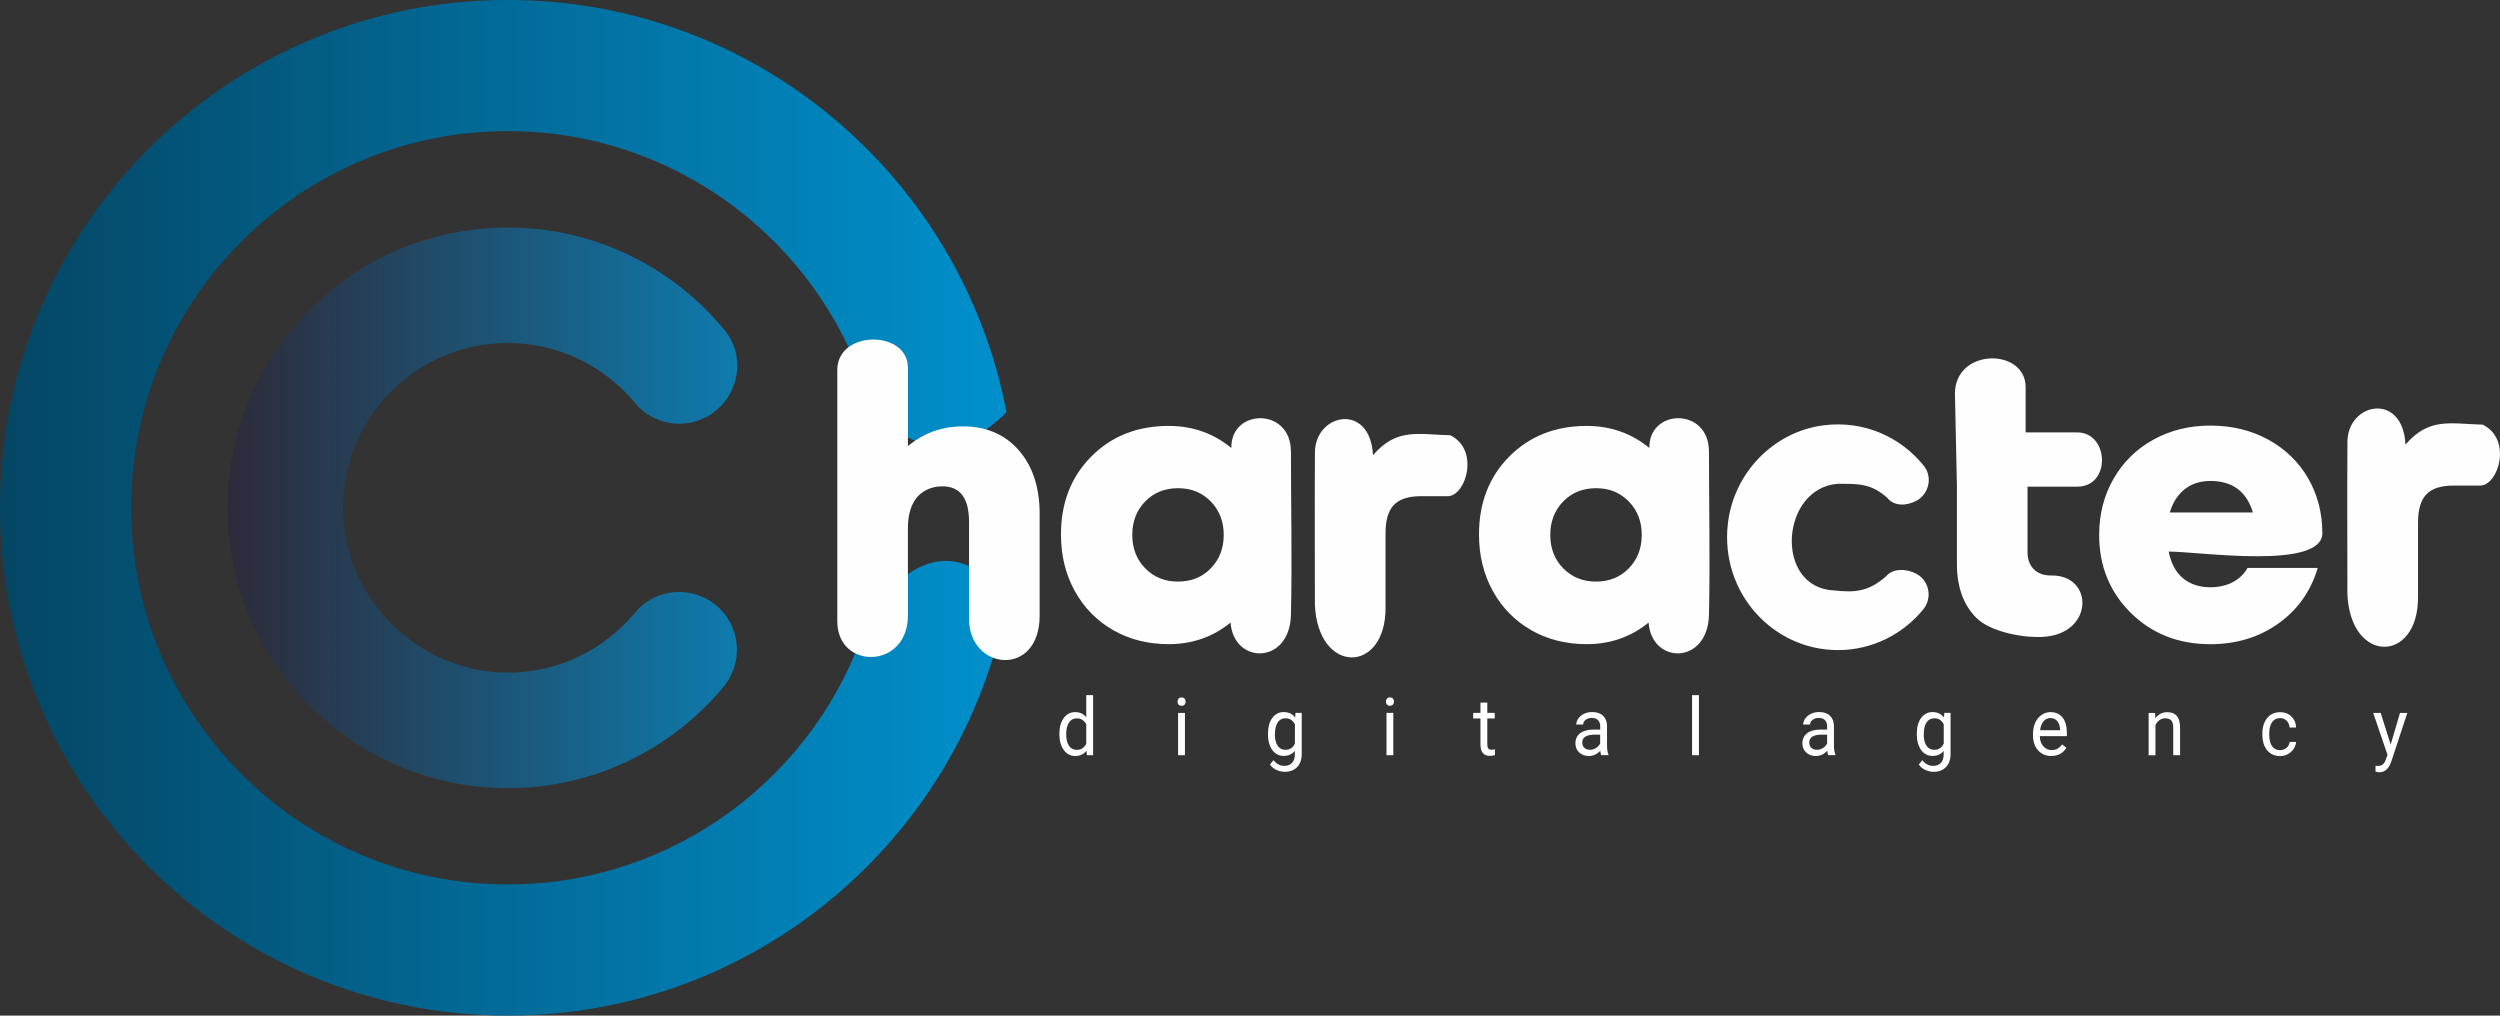 <?xml version="1.0" encoding="UTF-8"?>
<!DOCTYPE svg PUBLIC "-//W3C//DTD SVG 1.1//EN" "http://www.w3.org/Graphics/SVG/1.1/DTD/svg11.dtd">
<!-- Creator: CorelDRAW 2018 (64-Bit) -->
<svg xmlns="http://www.w3.org/2000/svg" xml:space="preserve" width="43.096mm" height="17.507mm" version="1.1" style="shape-rendering:geometricPrecision; text-rendering:geometricPrecision; image-rendering:optimizeQuality; fill-rule:evenodd; clip-rule:evenodd"
viewBox="0 0 59.811 24.297"
 xmlns:xlink="http://www.w3.org/1999/xlink">
 <rect x="0" y="0" width="59.811" height="24.297" fill="#333333" stroke="none"/>
 <defs>
  <style type="text/css">
   <![CDATA[
    .fil9 {fill:none}
    .fil3 {fill:#FEFEFE}
    .fil4 {fill:#FFED00}
    .fil5 {fill:#E5097F}
    .fil6 {fill:#00A0E3}
    .fil7 {fill:#009846}
    .fil8 {fill:#393185}
    .fil2 {fill:#FEFEFE;fill-rule:nonzero}
    .fil1 {fill:url(#id1)}
    .fil0 {fill:url(#id2)}
   ]]>
  </style>
   <clipPath id="id0">
    <path d="M45.121 13.79c-0.422,0.367 -0.74,0.389 -1.24,0.336 -1.441,-0.062 -1.285,-2.444 0.082,-2.551 0.484,0 0.799,-0.017 1.194,0.341 0.167,0.206 0.473,0.187 0.703,0.058l0 0c0.295,-0.166 0.379,-0.566 0.165,-0.832 -0.551,-0.684 -1.426,-1.087 -2.386,-0.968 -1.206,0.149 -2.17,1.143 -2.303,2.372 -0.177,1.629 1.072,3.007 2.636,3.007 0.821,0 1.554,-0.379 2.041,-0.974 0.22,-0.27 0.148,-0.676 -0.154,-0.846l0 0c-0.229,-0.129 -0.571,-0.148 -0.738,0.057z"/>
   </clipPath>
  <linearGradient id="id1" gradientUnits="userSpaceOnUse" x1="29.29" y1="12.147" x2="-0.66" y2="12.147">
   <stop offset="0" style="stop-opacity:1; stop-color:#00A0E3"/>
   <stop offset="1" style="stop-opacity:1; stop-color:#044461"/>
  </linearGradient>
  <linearGradient id="id2" gradientUnits="userSpaceOnUse" x1="4.125" y1="12.384" x2="23.266" y2="12.384">
   <stop offset="0" style="stop-opacity:1; stop-color:#30222D"/>
   <stop offset="1" style="stop-opacity:1; stop-color:#00A0E3"/>
  </linearGradient>
 </defs>
 <g id="Слой_x0020_1">
  <g id="_2607480284640">
   <path class="fil0" d="M15.19 14.658c-0.733,0.887 -1.845,1.449 -3.089,1.434 -2.061,-0.025 -3.795,-1.697 -3.891,-3.756 -0.104,-2.263 1.699,-4.13 3.939,-4.13 1.223,0 2.316,0.557 3.039,1.432 0.423,0.511 1.149,0.648 1.73,0.327l0.001 -0c0.746,-0.413 0.958,-1.406 0.417,-2.065 -1.393,-1.698 -3.603,-2.7 -6.03,-2.404 -3.046,0.371 -5.484,2.84 -5.82,5.89 -0.447,4.045 2.708,7.47 6.663,7.47 2.074,0 3.927,-0.941 5.157,-2.42 0.557,-0.67 0.374,-1.68 -0.389,-2.101l0 0c-0.579,-0.32 -1.306,-0.185 -1.728,0.325z"/>
   <path class="fil1" d="M20.732 14.894c-1.161,3.634 -4.565,6.265 -8.583,6.265 -4.977,0 -9.011,-4.034 -9.011,-9.011 0,-4.977 4.034,-9.011 9.011,-9.011 4.019,0 7.422,2.632 8.583,6.266 0.981,1.698 2.31,1.499 3.348,0.461 -1.069,-5.617 -6.003,-9.865 -11.931,-9.865 -6.71,0 -12.149,5.439 -12.149,12.149 0,6.709 5.439,12.149 12.149,12.149 5.928,0 10.862,-4.248 11.931,-9.865 -0.821,-1.421 -2.263,-1.417 -3.348,0.462z"/>
  </g>
  <path class="fil2" d="M25.345 17.554c0,-0.155 0.035,-0.28 0.104,-0.375 0.07,-0.095 0.16,-0.142 0.273,-0.142 0.112,0 0.201,0.041 0.266,0.122l0 -0.528 0.164 0 0 1.437 -0.15 0 -0.008 -0.108c-0.066,0.085 -0.157,0.127 -0.273,0.127 -0.111,0 -0.201,-0.048 -0.271,-0.144 -0.07,-0.096 -0.105,-0.222 -0.105,-0.376l0 -0.013zm0.163 0.02c0,0.115 0.023,0.204 0.067,0.269 0.045,0.065 0.107,0.097 0.186,0.097 0.104,0 0.18,-0.049 0.227,-0.147l0 -0.464c-0.049,-0.095 -0.124,-0.143 -0.225,-0.143 -0.08,0 -0.142,0.033 -0.188,0.098 -0.045,0.066 -0.067,0.162 -0.067,0.291zm2.841 0.494l-0.164 0 0 -1.012 0.164 0 0 1.012zm-0.177 -1.281c0,-0.028 0.008,-0.052 0.024,-0.072 0.016,-0.019 0.041,-0.029 0.072,-0.029 0.032,0 0.056,0.01 0.072,0.029 0.017,0.02 0.025,0.043 0.025,0.072 0,0.028 -0.008,0.052 -0.025,0.07 -0.016,0.019 -0.04,0.028 -0.072,0.028 -0.032,0 -0.056,-0.009 -0.072,-0.028 -0.016,-0.019 -0.024,-0.043 -0.024,-0.07zm2.164 0.766c0,-0.158 0.034,-0.283 0.103,-0.377 0.069,-0.093 0.16,-0.14 0.274,-0.14 0.117,0 0.208,0.044 0.273,0.131l0.008 -0.112 0.149 0 0 0.987c0,0.131 -0.037,0.234 -0.11,0.31 -0.073,0.075 -0.172,0.113 -0.296,0.113 -0.069,0 -0.136,-0.016 -0.203,-0.047 -0.066,-0.031 -0.116,-0.074 -0.151,-0.128l0.085 -0.104c0.07,0.091 0.156,0.137 0.257,0.137 0.08,0 0.141,-0.024 0.186,-0.071 0.044,-0.047 0.067,-0.114 0.067,-0.2l0 -0.087c-0.066,0.08 -0.155,0.12 -0.268,0.12 -0.112,0 -0.203,-0.048 -0.272,-0.143 -0.069,-0.095 -0.104,-0.226 -0.104,-0.39zm0.165 0.02c0,0.114 0.022,0.203 0.066,0.268 0.044,0.065 0.106,0.098 0.186,0.098 0.103,0 0.179,-0.049 0.227,-0.148l0 -0.462c-0.05,-0.097 -0.125,-0.145 -0.225,-0.145 -0.08,0 -0.142,0.033 -0.186,0.098 -0.045,0.066 -0.067,0.162 -0.067,0.291zm2.833 0.494l-0.163 0 0 -1.012 0.163 0 0 1.012zm-0.177 -1.281c0,-0.028 0.008,-0.052 0.024,-0.072 0.016,-0.019 0.041,-0.029 0.072,-0.029 0.032,0 0.056,0.01 0.072,0.029 0.017,0.02 0.025,0.043 0.025,0.072 0,0.028 -0.008,0.052 -0.025,0.07 -0.016,0.019 -0.041,0.028 -0.072,0.028 -0.032,0 -0.056,-0.009 -0.072,-0.028 -0.016,-0.019 -0.024,-0.043 -0.024,-0.07zm2.426 0.024l0 0.245 0.178 0 0 0.134 -0.178 0 0 0.627c0,0.041 0.008,0.071 0.024,0.091 0.016,0.02 0.043,0.03 0.081,0.03 0.019,0 0.045,-0.004 0.078,-0.011l0 0.14c-0.043,0.012 -0.085,0.018 -0.126,0.018 -0.073,0 -0.128,-0.023 -0.165,-0.07 -0.037,-0.047 -0.056,-0.113 -0.056,-0.199l0 -0.627 -0.174 0 0 -0.134 0.174 0 0 -0.245 0.164 0zm2.725 1.257c-0.009,-0.02 -0.017,-0.055 -0.023,-0.106 -0.076,0.084 -0.167,0.126 -0.272,0.126 -0.094,0 -0.172,-0.028 -0.232,-0.085 -0.06,-0.057 -0.09,-0.128 -0.09,-0.215 0,-0.105 0.038,-0.187 0.114,-0.245 0.076,-0.058 0.182,-0.087 0.32,-0.087l0.159 0 0 -0.08c0,-0.06 -0.017,-0.108 -0.051,-0.145 -0.034,-0.036 -0.085,-0.054 -0.151,-0.054 -0.059,0 -0.107,0.015 -0.147,0.046 -0.04,0.031 -0.059,0.069 -0.059,0.113l-0.165 0c0,-0.051 0.017,-0.099 0.051,-0.147 0.034,-0.047 0.08,-0.084 0.138,-0.112 0.058,-0.028 0.122,-0.041 0.191,-0.041 0.11,0 0.197,0.029 0.259,0.087 0.062,0.058 0.095,0.139 0.097,0.241l0 0.466c0,0.093 0.011,0.167 0.034,0.222l0 0.015 -0.172 0zm-0.271 -0.128c0.051,0 0.1,-0.014 0.146,-0.043 0.046,-0.028 0.079,-0.065 0.1,-0.11l0 -0.21 -0.128 0c-0.2,0 -0.3,0.063 -0.3,0.188 0,0.055 0.017,0.097 0.051,0.128 0.034,0.031 0.078,0.046 0.132,0.046zm2.609 0.128l-0.164 0 0 -1.437 0.164 0 0 1.437zm3.092 0c-0.009,-0.02 -0.017,-0.055 -0.023,-0.106 -0.076,0.084 -0.167,0.126 -0.272,0.126 -0.094,0 -0.172,-0.028 -0.232,-0.085 -0.06,-0.057 -0.09,-0.128 -0.09,-0.215 0,-0.105 0.038,-0.187 0.113,-0.245 0.076,-0.058 0.182,-0.087 0.32,-0.087l0.159 0 0 -0.08c0,-0.06 -0.017,-0.108 -0.051,-0.145 -0.034,-0.036 -0.085,-0.054 -0.151,-0.054 -0.058,0 -0.107,0.015 -0.147,0.046 -0.04,0.031 -0.059,0.069 -0.059,0.113l-0.165 0c0,-0.051 0.017,-0.099 0.051,-0.147 0.034,-0.047 0.08,-0.084 0.138,-0.112 0.058,-0.028 0.122,-0.041 0.191,-0.041 0.11,0 0.197,0.029 0.259,0.087 0.062,0.058 0.095,0.139 0.097,0.241l0 0.466c0,0.093 0.011,0.167 0.034,0.222l0 0.015 -0.172 0zm-0.271 -0.128c0.051,0 0.1,-0.014 0.146,-0.043 0.046,-0.028 0.079,-0.065 0.1,-0.11l0 -0.21 -0.128 0c-0.2,0 -0.3,0.063 -0.3,0.188 0,0.055 0.017,0.097 0.051,0.128 0.034,0.031 0.078,0.046 0.132,0.046zm2.392 -0.386c0,-0.158 0.034,-0.283 0.103,-0.377 0.069,-0.093 0.16,-0.14 0.274,-0.14 0.117,0 0.208,0.044 0.273,0.131l0.008 -0.112 0.149 0 0 0.987c0,0.131 -0.037,0.234 -0.11,0.31 -0.073,0.075 -0.172,0.113 -0.296,0.113 -0.069,0 -0.136,-0.016 -0.203,-0.047 -0.066,-0.031 -0.116,-0.074 -0.151,-0.128l0.085 -0.104c0.07,0.091 0.156,0.137 0.257,0.137 0.08,0 0.142,-0.024 0.186,-0.071 0.044,-0.047 0.067,-0.114 0.067,-0.2l0 -0.087c-0.065,0.08 -0.155,0.12 -0.268,0.12 -0.112,0 -0.203,-0.048 -0.272,-0.143 -0.069,-0.095 -0.104,-0.226 -0.104,-0.39zm0.165 0.02c0,0.114 0.022,0.203 0.066,0.268 0.044,0.065 0.106,0.098 0.186,0.098 0.103,0 0.179,-0.049 0.227,-0.148l0 -0.462c-0.05,-0.097 -0.125,-0.145 -0.225,-0.145 -0.08,0 -0.142,0.033 -0.186,0.098 -0.045,0.066 -0.067,0.162 -0.067,0.291zm3.053 0.514c-0.13,0 -0.235,-0.045 -0.317,-0.135 -0.081,-0.09 -0.122,-0.211 -0.122,-0.362l0 -0.032c0,-0.1 0.018,-0.19 0.054,-0.269 0.036,-0.079 0.087,-0.141 0.152,-0.185 0.065,-0.045 0.136,-0.067 0.212,-0.067 0.124,0 0.221,0.043 0.29,0.13 0.069,0.087 0.103,0.211 0.103,0.373l0 0.072 -0.648 0c0.002,0.1 0.03,0.18 0.083,0.241 0.053,0.061 0.12,0.092 0.201,0.092 0.058,0 0.106,-0.013 0.147,-0.037 0.04,-0.025 0.075,-0.058 0.105,-0.099l0.1 0.082c-0.08,0.13 -0.201,0.195 -0.361,0.195zm-0.02 -0.908c-0.066,0 -0.121,0.025 -0.166,0.077 -0.045,0.051 -0.072,0.122 -0.083,0.214l0.479 0 0 -0.013c-0.005,-0.088 -0.027,-0.157 -0.068,-0.205 -0.04,-0.049 -0.095,-0.073 -0.163,-0.073zm2.503 -0.122l0.005 0.127c0.073,-0.097 0.169,-0.146 0.286,-0.146 0.202,0 0.304,0.121 0.306,0.362l0 0.668 -0.164 0 0 -0.669c-0.001,-0.073 -0.016,-0.127 -0.047,-0.162 -0.031,-0.035 -0.079,-0.052 -0.144,-0.052 -0.053,0 -0.1,0.015 -0.14,0.045 -0.04,0.03 -0.071,0.069 -0.094,0.118l0 0.721 -0.163 0 0 -1.012 0.155 0zm2.992 0.889c0.058,0 0.11,-0.019 0.153,-0.056 0.044,-0.037 0.068,-0.084 0.072,-0.14l0.155 0c-0.003,0.058 -0.022,0.113 -0.057,0.166 -0.035,0.052 -0.082,0.094 -0.139,0.126 -0.058,0.031 -0.119,0.047 -0.184,0.047 -0.13,0 -0.234,-0.046 -0.311,-0.138 -0.077,-0.092 -0.115,-0.218 -0.115,-0.378l0 -0.029c0,-0.098 0.017,-0.186 0.051,-0.263 0.034,-0.077 0.083,-0.136 0.147,-0.179 0.064,-0.043 0.14,-0.064 0.227,-0.064 0.107,0 0.197,0.034 0.268,0.102 0.071,0.068 0.109,0.156 0.114,0.265l-0.155 0c-0.004,-0.066 -0.028,-0.119 -0.07,-0.162 -0.042,-0.042 -0.094,-0.063 -0.156,-0.063 -0.083,0 -0.147,0.032 -0.193,0.095 -0.046,0.063 -0.069,0.155 -0.069,0.275l0 0.033c0,0.117 0.023,0.206 0.068,0.27 0.045,0.063 0.11,0.095 0.194,0.095zm2.643 -0.131l0.223 -0.758 0.175 0 -0.384 1.167c-0.06,0.168 -0.154,0.252 -0.284,0.252l-0.031 -0.003 -0.061 -0.012 0 -0.14 0.044 0.004c0.055,0 0.099,-0.012 0.129,-0.035 0.031,-0.024 0.057,-0.067 0.077,-0.13l0.036 -0.103 -0.341 -1 0.179 0 0.239 0.758z"/>
  <path class="fil3" d="M45.121 13.79c-0.422,0.367 -0.74,0.389 -1.24,0.336 -1.441,-0.062 -1.285,-2.444 0.082,-2.551 0.484,0 0.799,-0.017 1.194,0.341 0.167,0.206 0.473,0.187 0.703,0.058l0 0c0.295,-0.166 0.379,-0.566 0.165,-0.832 -0.551,-0.684 -1.426,-1.087 -2.386,-0.968 -1.206,0.149 -2.17,1.143 -2.303,2.372 -0.177,1.629 1.072,3.007 2.636,3.007 0.821,0 1.554,-0.379 2.041,-0.974 0.22,-0.27 0.148,-0.676 -0.154,-0.846l0 0c-0.229,-0.129 -0.571,-0.148 -0.738,0.057z"/>
  <g style="clip-path:url(#id0)">
   <g id="_2509480151424">
    <g>
     <rect class="fil4" x="24.656" y="23.615" width="44.987" height="1.602"/>
     <rect class="fil5" x="24.656" y="25.217" width="44.987" height="1.602"/>
     <rect class="fil6" x="24.656" y="26.819" width="44.987" height="1.602"/>
     <rect class="fil7" x="24.656" y="28.421" width="44.987" height="1.602"/>
     <rect class="fil8" x="24.656" y="30.023" width="44.987" height="1.602"/>
    </g>
   </g>
  </g>
  <path class="fil9" d="M45.121 13.79c-0.422,0.367 -0.74,0.389 -1.24,0.336 -1.441,-0.062 -1.285,-2.444 0.082,-2.551 0.484,0 0.799,-0.017 1.194,0.341 0.167,0.206 0.473,0.187 0.703,0.058l0 0c0.295,-0.166 0.379,-0.566 0.165,-0.832 -0.551,-0.684 -1.426,-1.087 -2.386,-0.968 -1.206,0.149 -2.17,1.143 -2.303,2.372 -0.177,1.629 1.072,3.007 2.636,3.007 0.821,0 1.554,-0.379 2.041,-0.974 0.22,-0.27 0.148,-0.676 -0.154,-0.846l0 0c-0.229,-0.129 -0.571,-0.148 -0.738,0.057z"/>
  <path class="fil2" d="M23.03 10.2c0.563,0 1.011,0.191 1.344,0.572 0.333,0.382 0.499,0.89 0.499,1.526 0,0.984 0,1.444 0,2.428 0,1.495 -1.689,1.318 -1.689,0.082l0 -2.319c0,-0.569 -0.212,-0.854 -0.636,-0.854 -0.103,0 -0.198,0.015 -0.286,0.046 -0.088,0.03 -0.165,0.073 -0.232,0.127 -0.067,0.054 -0.122,0.121 -0.168,0.2 -0.045,0.079 -0.081,0.171 -0.105,0.277 -0.024,0.106 -0.036,0.223 -0.036,0.349l0 2.094c0,1.288 -1.689,1.304 -1.689,0.137 0,-2.224 0,-3.791 0,-6.015 0,-0.96 1.689,-0.96 1.689,-0.055l0 1.878c0.381,-0.315 0.817,-0.472 1.308,-0.472zm11.665 0.212c0.706,0.346 0.384,1.435 -0.048,1.459l-0.654 0c-0.296,0 -0.512,0.07 -0.645,0.209 -0.133,0.139 -0.2,0.363 -0.2,0.672 0,0.832 0,0.965 0,1.797 0,1.578 -1.618,1.593 -1.69,-0.082 0,-1.475 -0.007,-2.168 0.001,-3.643 0.005,-0.939 1.325,-1.206 1.389,0.067 0.562,-0.656 1.069,-0.499 1.845,-0.478zm6.191 0.374c0,1.308 0.029,2.616 0,3.922 -0.027,1.205 -1.375,1.191 -1.444,0.186 -0.424,0.345 -0.917,0.517 -1.48,0.517 -0.496,0 -0.94,-0.112 -1.33,-0.336 -0.39,-0.224 -0.696,-0.536 -0.917,-0.935 -0.22,-0.399 -0.331,-0.851 -0.331,-1.353 0,-0.757 0.242,-1.379 0.726,-1.866 0.484,-0.487 1.102,-0.731 1.852,-0.731 0.569,0 1.068,0.175 1.498,0.527 -0.016,-0.944 1.412,-0.976 1.425,0.068zm-3.487 2.81c0.206,0.212 0.468,0.318 0.785,0.318 0.318,0 0.58,-0.106 0.785,-0.318 0.205,-0.211 0.309,-0.478 0.309,-0.799 0,-0.321 -0.103,-0.587 -0.309,-0.799 -0.205,-0.211 -0.466,-0.318 -0.781,-0.318 -0.321,0 -0.584,0.106 -0.79,0.318 -0.205,0.212 -0.309,0.478 -0.309,0.799 0,0.321 0.103,0.588 0.309,0.799zm11.671 0.172c1.036,-0.019 1.027,1.41 -0.201,1.469 -0.542,0.026 -1.28,-0.145 -1.588,-0.457 -0.309,-0.312 -0.463,-0.74 -0.463,-1.285l0 -1.852 -0.047 -2.216c-0.008,-1.11 1.699,-1.108 1.691,-0.16l0 1.078 1.235 0c0.762,0 0.815,1.298 0,1.298l-1.19 0 0 1.562c0,0.172 0.05,0.313 0.15,0.413 0.1,0.1 0.242,0.153 0.413,0.15zm6.492 -1.017c0,0.892 -2.935,0.445 -3.678,0.445 0.054,0.279 0.17,0.492 0.34,0.636 0.171,0.144 0.392,0.218 0.658,0.218 0.133,0 0.259,-0.02 0.372,-0.054 0.114,-0.035 0.218,-0.091 0.304,-0.159 0.086,-0.068 0.159,-0.153 0.213,-0.25l1.68 0c-0.17,0.563 -0.486,1.008 -0.949,1.335 -0.463,0.327 -1.003,0.49 -1.621,0.49 -0.763,0 -1.399,-0.251 -1.902,-0.749 -0.504,-0.498 -0.758,-1.121 -0.758,-1.866 0,-0.496 0.116,-0.946 0.345,-1.344 0.228,-0.398 0.549,-0.713 0.953,-0.935 0.404,-0.223 0.86,-0.336 1.362,-0.336 0.521,0 0.987,0.115 1.394,0.34 0.407,0.226 0.726,0.537 0.949,0.926 0.223,0.389 0.336,0.825 0.336,1.303zm-2.679 -1.244c-0.242,0 -0.447,0.065 -0.613,0.195 -0.166,0.13 -0.286,0.316 -0.359,0.558l1.988 0c-0.151,-0.502 -0.49,-0.754 -1.017,-0.754z"/>
  <path class="fil2" d="M59.397 10.159c0.706,0.346 0.384,1.435 -0.048,1.458l-0.654 0c-0.296,0 -0.512,0.07 -0.645,0.209 -0.133,0.139 -0.2,0.363 -0.2,0.672 0,0.832 0,0.965 0,1.797 0,1.578 -1.618,1.592 -1.69,-0.082 0,-1.475 -0.007,-2.168 0.001,-3.643 0.005,-0.939 1.325,-1.205 1.389,0.067 0.562,-0.656 1.069,-0.499 1.845,-0.478z"/>
  <path class="fil2" d="M30.885 10.786c0,1.308 0.03,2.615 0,3.922 -0.027,1.205 -1.375,1.191 -1.444,0.186 -0.424,0.345 -0.917,0.517 -1.48,0.517 -0.496,0 -0.94,-0.112 -1.33,-0.336 -0.391,-0.224 -0.696,-0.536 -0.917,-0.935 -0.221,-0.4 -0.331,-0.851 -0.331,-1.353 0,-0.757 0.242,-1.379 0.726,-1.866 0.484,-0.487 1.102,-0.731 1.852,-0.731 0.569,0 1.069,0.175 1.498,0.527 -0.016,-0.944 1.412,-0.976 1.425,0.068zm-3.487 2.81c0.206,0.212 0.468,0.318 0.785,0.318 0.318,0 0.58,-0.106 0.785,-0.318 0.206,-0.212 0.309,-0.478 0.309,-0.799 0,-0.321 -0.103,-0.587 -0.309,-0.799 -0.206,-0.212 -0.466,-0.318 -0.781,-0.318 -0.321,0 -0.584,0.106 -0.79,0.318 -0.206,0.212 -0.308,0.478 -0.308,0.799 0,0.321 0.103,0.588 0.308,0.799z"/>
 </g>
</svg>
